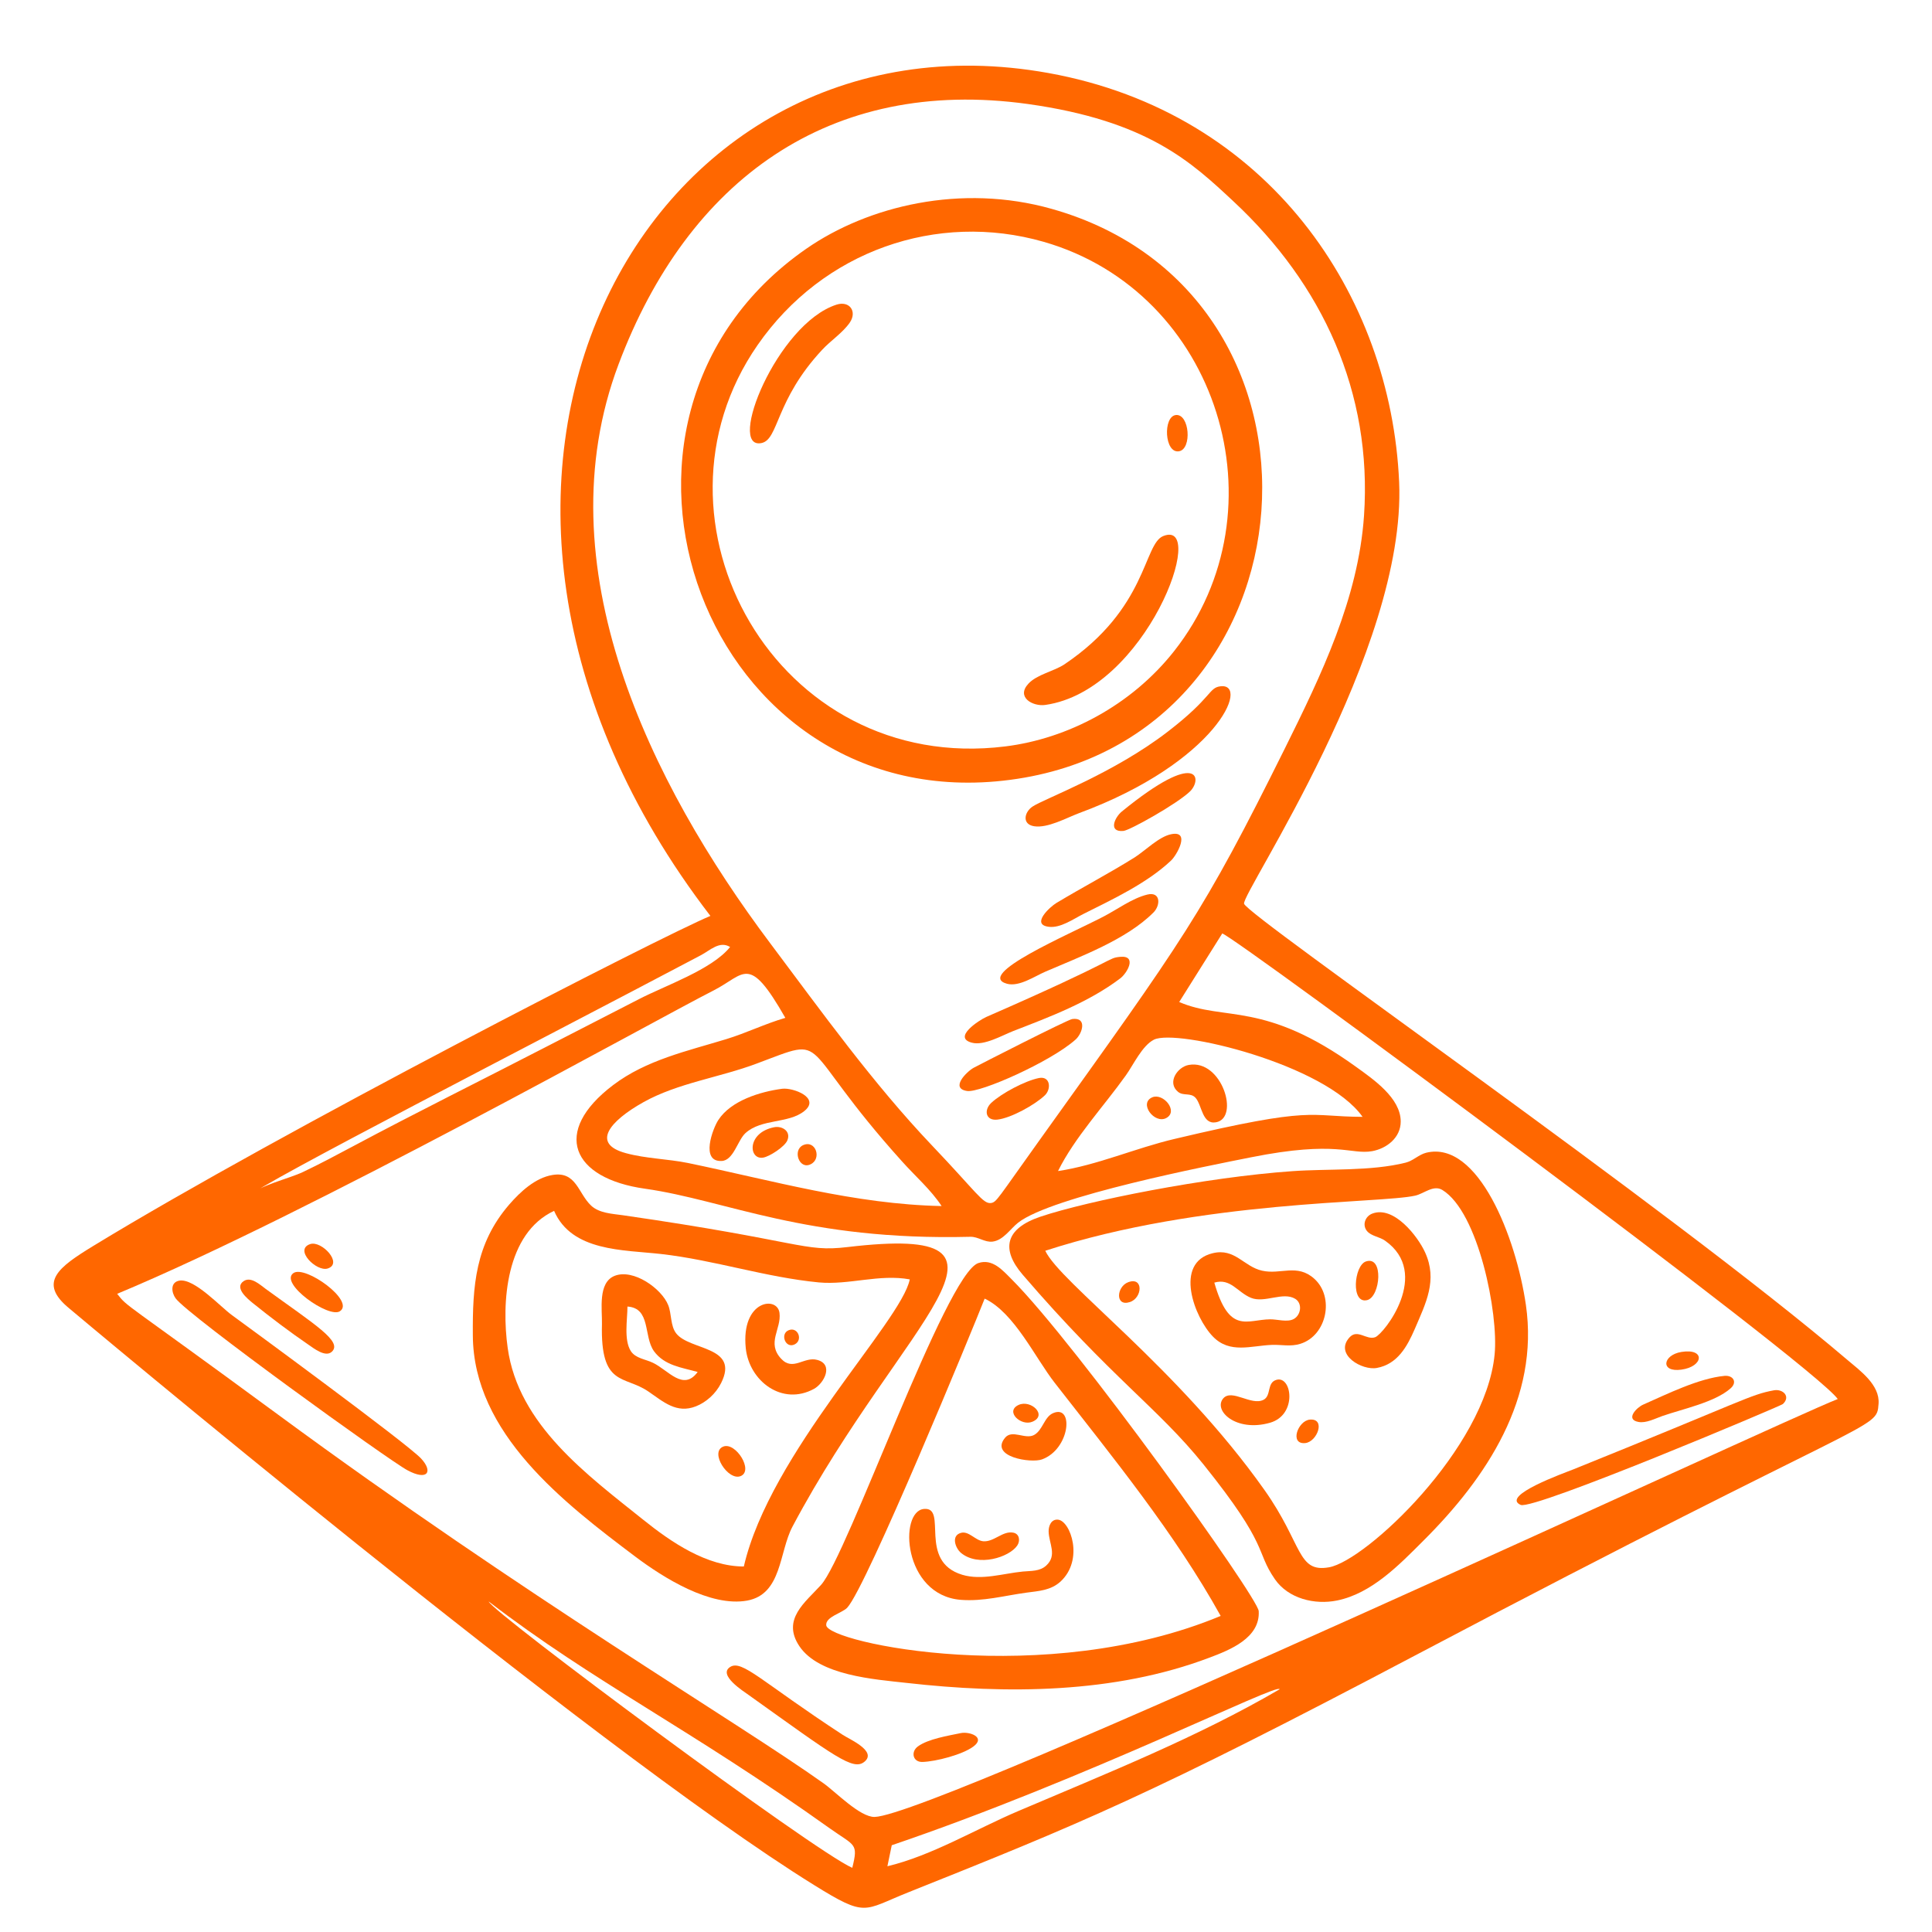 <svg xmlns="http://www.w3.org/2000/svg" xmlns:xlink="http://www.w3.org/1999/xlink" width="90" zoomAndPan="magnify" viewBox="0 0 67.5 67.5" height="90" preserveAspectRatio="xMidYMid meet" version="1.2"><defs><clipPath id="00e980a55b"><path d="M 1.297 2 L 66 2 L 66 67 L 1.297 67 Z M 1.297 2 "/></clipPath></defs><g id="a9ef5602f8"><path style=" stroke:none;fill-rule:nonzero;fill:#ff6700;fill-opacity:1;" d="M 39.195 28.352 C 38.945 28.555 38.707 29.082 39.25 29.031 C 39.473 29.012 41.145 28.074 41.582 27.645 C 42.004 27.227 41.898 26.148 39.195 28.352 Z M 39.195 28.352 "/><path style=" stroke:none;fill-rule:nonzero;fill:#ff6700;fill-opacity:1;" d="M 41.195 15.766 C 41.652 15.684 41.559 14.457 41.086 14.5 C 40.625 14.543 40.68 15.859 41.195 15.766 Z M 41.195 15.766 "/><path style=" stroke:none;fill-rule:nonzero;fill:#ff6700;fill-opacity:1;" d="M 36.52 24.629 C 40.059 24.125 42.223 18.105 40.645 18.727 C 39.945 19 40.098 21.254 37.188 23.211 C 36.816 23.457 36.23 23.562 35.93 23.887 C 35.492 24.359 36.082 24.691 36.52 24.629 Z M 36.52 24.629 "/><path style=" stroke:none;fill-rule:nonzero;fill:#ff6700;fill-opacity:1;" d="M 35.293 27.246 C 46.188 25.816 47.32 10.277 36.742 7.297 C 33.586 6.406 30.328 7.191 28.164 8.695 C 19.527 14.699 24.637 28.648 35.293 27.246 Z M 26.469 12.055 C 28.75 8.766 32.734 7.379 36.465 8.449 C 42.57 10.203 44.918 17.809 41.02 22.75 C 39.52 24.652 37.293 25.809 35.125 26.078 C 27.121 27.074 22.211 18.191 26.469 12.055 Z M 26.469 12.055 "/><path style=" stroke:none;fill-rule:nonzero;fill:#ff6700;fill-opacity:1;" d="M 29.223 10.645 C 27.148 11.316 25.379 15.723 26.602 15.48 C 27.211 15.359 27.078 13.988 28.723 12.223 C 29.023 11.898 29.438 11.633 29.688 11.273 C 29.957 10.883 29.68 10.496 29.223 10.645 Z M 29.223 10.645 "/><path style=" stroke:none;fill-rule:nonzero;fill:#ff6700;fill-opacity:1;" d="M 42.648 23.977 C 42.223 24.023 42.367 24.355 40.809 25.555 C 38.891 27.035 36.504 27.895 36.074 28.18 C 35.789 28.371 35.695 28.797 36.129 28.867 C 36.602 28.941 37.254 28.578 37.688 28.414 C 42.5 26.637 43.68 23.863 42.648 23.977 Z M 42.648 23.977 "/><path style=" stroke:none;fill-rule:nonzero;fill:#ff6700;fill-opacity:1;" d="M 40.922 29.145 C 40.496 29.227 40.008 29.723 39.641 29.957 C 38.746 30.516 37.812 31.004 36.91 31.547 C 36.691 31.676 36.008 32.297 36.633 32.379 C 37.047 32.438 37.504 32.105 37.855 31.93 C 38.883 31.414 40.066 30.863 40.91 30.07 C 41.113 29.883 41.609 29.008 40.922 29.145 Z M 40.922 29.145 "/><path style=" stroke:none;fill-rule:nonzero;fill:#ff6700;fill-opacity:1;" d="M 37.465 35.602 C 37.301 35.621 34.16 37.227 34.012 37.309 C 33.77 37.445 33.184 38.027 33.789 38.117 C 34.238 38.188 36.699 37.102 37.574 36.324 C 37.816 36.113 37.996 35.535 37.465 35.602 Z M 37.465 35.602 "/><path style=" stroke:none;fill-rule:nonzero;fill:#ff6700;fill-opacity:1;" d="M 36.297 37.664 C 35.812 37.762 34.988 38.199 34.629 38.535 C 34.367 38.785 34.434 39.164 34.848 39.117 C 35.328 39.062 36.16 38.598 36.508 38.266 C 36.734 38.047 36.699 37.586 36.297 37.664 Z M 36.297 37.664 "/><path style=" stroke:none;fill-rule:nonzero;fill:#ff6700;fill-opacity:1;" d="M 40.086 31.254 C 39.543 31.387 39.016 31.789 38.523 32.039 C 37.324 32.66 34.043 34.059 35.184 34.371 C 35.609 34.484 36.148 34.109 36.52 33.949 C 37.738 33.422 39.352 32.832 40.301 31.879 C 40.551 31.629 40.555 31.141 40.086 31.254 Z M 40.086 31.254 "/><path style=" stroke:none;fill-rule:nonzero;fill:#ff6700;fill-opacity:1;" d="M 39.137 33.43 C 38.664 33.477 39.156 33.48 34.457 35.531 C 34.219 35.637 33.262 36.25 33.957 36.43 C 34.383 36.543 35.016 36.172 35.406 36.02 C 36.68 35.527 38.039 35.016 39.137 34.184 C 39.383 34 39.738 33.375 39.137 33.43 Z M 39.137 33.43 "/><path style=" stroke:none;fill-rule:nonzero;fill:#ff6700;fill-opacity:1;" d="M 58.746 47.852 C 59.52 47.746 59.59 47.098 58.746 47.234 C 58.09 47.34 57.996 47.957 58.746 47.852 Z M 58.746 47.852 "/><path style=" stroke:none;fill-rule:nonzero;fill:#ff6700;fill-opacity:1;" d="M 57.246 49.68 C 57.512 49.73 57.832 49.559 58.078 49.473 C 58.773 49.23 59.91 48.996 60.461 48.508 C 60.711 48.289 60.551 48.043 60.25 48.07 C 59.348 48.156 58.242 48.707 57.41 49.074 C 57.184 49.172 56.77 49.594 57.246 49.68 Z M 57.246 49.68 "/><path style=" stroke:none;fill-rule:nonzero;fill:#ff6700;fill-opacity:1;" d="M 27.047 39.383 C 26.086 39.574 26.152 40.527 26.66 40.445 C 26.887 40.41 27.418 40.062 27.508 39.844 C 27.641 39.527 27.332 39.328 27.047 39.383 Z M 27.047 39.383 "/><path style=" stroke:none;fill-rule:nonzero;fill:#ff6700;fill-opacity:1;" d="M 40.746 39.062 C 41.184 38.828 40.645 38.18 40.262 38.336 C 39.77 38.543 40.336 39.281 40.746 39.062 Z M 40.746 39.062 "/><path style=" stroke:none;fill-rule:nonzero;fill:#ff6700;fill-opacity:1;" d="M 28.062 40.008 C 27.68 40.176 27.918 40.879 28.324 40.676 C 28.719 40.484 28.5 39.816 28.062 40.008 Z M 28.062 40.008 "/><path style=" stroke:none;fill-rule:nonzero;fill:#ff6700;fill-opacity:1;" d="M 41.16 38.148 C 41.348 38.301 41.602 38.164 41.773 38.359 C 41.996 38.613 42 39.293 42.48 39.211 C 43.324 39.07 42.695 36.996 41.531 37.207 C 41.137 37.277 40.762 37.824 41.16 38.148 Z M 41.16 38.148 "/><path style=" stroke:none;fill-rule:nonzero;fill:#ff6700;fill-opacity:1;" d="M 27.328 38.039 C 26.559 38.141 25.539 38.453 25.098 39.129 C 24.898 39.434 24.465 40.598 25.211 40.562 C 25.629 40.547 25.77 39.836 26.047 39.586 C 26.613 39.078 27.547 39.262 28.098 38.82 C 28.68 38.355 27.707 37.992 27.328 38.039 Z M 27.328 38.039 "/><path style=" stroke:none;fill-rule:nonzero;fill:#ff6700;fill-opacity:1;" d="M 11.445 44.32 C 12 44.148 11.238 43.336 10.84 43.465 C 10.258 43.656 11.059 44.438 11.445 44.32 Z M 11.445 44.32 "/><path style=" stroke:none;fill-rule:nonzero;fill:#ff6700;fill-opacity:1;" d="M 11.875 45.812 C 12.418 45.457 10.66 44.188 10.25 44.48 C 9.746 44.836 11.488 46.07 11.875 45.812 Z M 11.875 45.812 "/><path style=" stroke:none;fill-rule:nonzero;fill:#ff6700;fill-opacity:1;" d="M 29.445 60.613 C 26.59 58.746 25.926 57.973 25.508 58.242 C 25.074 58.52 25.977 59.09 26.156 59.219 C 29.176 61.375 29.812 61.883 30.207 61.547 C 30.645 61.176 29.668 60.762 29.445 60.613 Z M 29.445 60.613 "/><path style=" stroke:none;fill-rule:nonzero;fill:#ff6700;fill-opacity:1;" d="M 25.273 50.539 C 24.781 50.727 25.434 51.742 25.871 51.574 C 26.344 51.391 25.707 50.375 25.273 50.539 Z M 25.273 50.539 "/><path style=" stroke:none;fill-rule:nonzero;fill:#ff6700;fill-opacity:1;" d="M 33.574 54.254 C 34.18 54.758 35.262 54.406 35.539 54 C 35.652 53.836 35.621 53.586 35.398 53.547 C 35.031 53.477 34.723 53.883 34.348 53.848 C 34.074 53.82 33.848 53.48 33.574 53.555 C 33.219 53.652 33.379 54.09 33.574 54.254 Z M 33.574 54.254 "/><path style=" stroke:none;fill-rule:nonzero;fill:#ff6700;fill-opacity:1;" d="M 33.566 60.551 C 33.137 60.641 32.426 60.754 32.07 61.016 C 31.812 61.203 31.891 61.57 32.23 61.559 C 32.703 61.543 33.621 61.305 34.004 61.023 C 34.453 60.695 33.875 60.488 33.566 60.551 Z M 33.566 60.551 "/><path style=" stroke:none;fill-rule:nonzero;fill:#ff6700;fill-opacity:1;" d="M 36.07 49.672 C 36.613 49.445 36.012 48.887 35.586 49.086 C 35.102 49.312 35.672 49.84 36.07 49.672 Z M 36.07 49.672 "/><path style=" stroke:none;fill-rule:nonzero;fill:#ff6700;fill-opacity:1;" d="M 26.102 55.922 C 27.324 55.699 27.215 54.227 27.688 53.336 C 31.535 46.09 36.633 42.742 29.609 43.57 C 28.062 43.754 28.062 43.367 21.754 42.457 C 21.395 42.406 20.934 42.387 20.652 42.121 C 20.195 41.691 20.137 40.914 19.305 41.051 C 18.703 41.148 18.176 41.641 17.793 42.082 C 16.605 43.457 16.508 44.926 16.52 46.652 C 16.535 50.086 19.715 52.516 22.199 54.387 C 23.176 55.121 24.812 56.152 26.102 55.922 Z M 17.738 47.098 C 17.516 45.516 17.672 43.09 19.359 42.305 C 19.977 43.73 21.777 43.664 23.094 43.812 C 24.953 44.023 26.742 44.625 28.609 44.805 C 29.668 44.902 30.719 44.504 31.785 44.699 C 31.5 46.168 26.898 50.773 25.988 54.73 C 24.695 54.73 23.453 53.883 22.48 53.102 C 20.508 51.523 18.113 49.781 17.738 47.098 Z M 17.738 47.098 "/><path style=" stroke:none;fill-rule:nonzero;fill:#ff6700;fill-opacity:1;" d="M 8.105 45.949 C 7.703 45.66 6.793 44.66 6.27 44.742 C 5.941 44.797 5.988 45.16 6.137 45.363 C 6.574 45.961 13.582 51.02 14.234 51.367 C 14.945 51.75 15.137 51.414 14.711 50.957 C 14.211 50.422 8.609 46.316 8.105 45.949 Z M 8.105 45.949 "/><path style=" stroke:none;fill-rule:nonzero;fill:#ff6700;fill-opacity:1;" d="M 23.625 46.586 C 23.418 46.32 23.469 45.898 23.344 45.594 C 23.113 45.02 22.133 44.32 21.477 44.574 C 20.879 44.809 21.043 45.758 21.031 46.262 C 20.973 48.465 21.809 48.039 22.648 48.613 C 23.176 48.973 23.637 49.402 24.316 49.133 C 24.664 48.996 25.004 48.703 25.195 48.32 C 25.844 47.023 24.094 47.191 23.625 46.586 Z M 22.812 47.613 C 22.559 47.488 22.203 47.461 22.039 47.203 C 21.789 46.809 21.922 46.098 21.922 45.648 C 22.746 45.703 22.477 46.688 22.848 47.207 C 23.215 47.711 23.816 47.777 24.375 47.934 C 23.871 48.621 23.352 47.871 22.812 47.613 Z M 22.812 47.613 "/><path style=" stroke:none;fill-rule:nonzero;fill:#ff6700;fill-opacity:1;" d="M 8.832 45.527 C 9.457 46.031 10.113 46.527 10.781 46.984 C 10.965 47.109 11.367 47.43 11.59 47.23 C 11.984 46.871 11 46.281 9.277 45.027 C 9.086 44.887 8.77 44.59 8.516 44.758 C 8.164 44.988 8.66 45.387 8.832 45.527 Z M 8.832 45.527 "/><path style=" stroke:none;fill-rule:nonzero;fill:#ff6700;fill-opacity:1;" d="M 27.766 46.969 C 28.062 46.82 27.879 46.348 27.559 46.473 C 27.242 46.594 27.438 47.133 27.766 46.969 Z M 27.766 46.969 "/><path style=" stroke:none;fill-rule:nonzero;fill:#ff6700;fill-opacity:1;" d="M 28.441 48.523 C 28.793 48.328 29.137 47.668 28.551 47.512 C 28.09 47.387 27.707 47.918 27.293 47.473 C 26.773 46.918 27.305 46.438 27.234 45.871 C 27.16 45.266 25.887 45.422 26.055 47.098 C 26.172 48.25 27.328 49.133 28.441 48.523 Z M 28.441 48.523 "/><path style=" stroke:none;fill-rule:nonzero;fill:#ff6700;fill-opacity:1;" d="M 39.418 44.797 C 39.008 44.949 38.953 45.66 39.473 45.492 C 39.914 45.352 39.961 44.598 39.418 44.797 Z M 39.418 44.797 "/><path style=" stroke:none;fill-rule:nonzero;fill:#ff6700;fill-opacity:1;" d="M 47.941 42.402 C 47.699 42.496 47.586 42.793 47.758 43.008 C 47.906 43.188 48.199 43.211 48.387 43.344 C 50.016 44.484 48.355 46.602 48.047 46.719 C 47.742 46.832 47.426 46.414 47.145 46.73 C 46.609 47.328 47.594 47.891 48.105 47.793 C 48.828 47.66 49.164 47.043 49.43 46.43 C 49.816 45.527 50.234 44.727 49.789 43.754 C 49.535 43.195 48.695 42.109 47.941 42.402 Z M 47.941 42.402 "/><path style=" stroke:none;fill-rule:nonzero;fill:#ff6700;fill-opacity:1;" d="M 47.77 45.422 C 48.23 45.301 48.352 43.855 47.719 44.074 C 47.305 44.219 47.188 45.574 47.77 45.422 Z M 47.77 45.422 "/><path style=" stroke:none;fill-rule:nonzero;fill:#ff6700;fill-opacity:1;" d="M 53.312 45.594 C 52.969 43.23 51.645 39.836 49.832 40.273 C 49.566 40.34 49.375 40.555 49.109 40.621 C 47.887 40.926 46.414 40.828 45.152 40.918 C 42.125 41.129 37.992 41.957 36.352 42.508 C 35.113 42.926 34.969 43.648 35.73 44.535 C 38.836 48.148 40.461 49.191 42.047 51.164 C 44.383 54.074 43.84 54.156 44.543 55.176 C 45.012 55.852 45.93 56.078 46.715 55.918 C 47.922 55.672 48.883 54.676 49.723 53.836 C 51.949 51.621 53.781 48.844 53.312 45.594 Z M 52.219 47.32 C 51.902 50.613 47.719 54.531 46.434 54.758 C 45.316 54.957 45.52 53.953 44.176 52.055 C 41.152 47.781 37.035 44.809 36.52 43.699 C 42.008 41.914 48.219 42.051 49.445 41.773 C 49.754 41.703 50.078 41.387 50.391 41.574 C 51.656 42.344 52.359 45.898 52.219 47.32 Z M 52.219 47.32 "/><path style=" stroke:none;fill-rule:nonzero;fill:#ff6700;fill-opacity:1;" d="M 45.918 44.676 C 45.32 44.137 44.746 44.543 44.094 44.395 C 43.449 44.25 43.145 43.594 42.367 43.785 C 41 44.117 41.73 46.035 42.379 46.699 C 42.969 47.305 43.707 47.016 44.43 46.988 C 44.773 46.973 45.09 47.059 45.434 46.949 C 46.355 46.66 46.633 45.32 45.918 44.676 Z M 45.203 46.082 C 44.98 46.207 44.621 46.09 44.375 46.094 C 43.566 46.102 42.949 46.637 42.426 44.812 C 42.996 44.645 43.23 45.148 43.707 45.344 C 44.188 45.539 44.824 45.117 45.254 45.379 C 45.512 45.539 45.453 45.945 45.203 46.082 Z M 45.203 46.082 "/><path style=" stroke:none;fill-rule:nonzero;fill:#ff6700;fill-opacity:1;" d="M 61.98 48.574 C 61.145 48.727 60.996 48.906 54.961 51.34 C 54.668 51.457 52.41 52.262 53.129 52.578 C 53.578 52.773 62.215 49.121 62.289 49.055 C 62.574 48.789 62.289 48.52 61.98 48.574 Z M 61.98 48.574 "/><path style=" stroke:none;fill-rule:nonzero;fill:#ff6700;fill-opacity:1;" d="M 35.348 44.699 C 35.035 44.387 34.676 43.961 34.18 44.129 C 33.039 44.512 29.609 54.359 28.684 55.375 C 28.133 55.984 27.301 56.578 27.93 57.516 C 28.621 58.543 30.555 58.672 31.672 58.797 C 35.156 59.191 38.926 59.176 42.258 57.914 C 42.973 57.645 44.031 57.227 43.977 56.289 C 43.953 55.812 37.602 46.953 35.348 44.699 Z M 28.867 56.785 C 28.836 56.488 29.426 56.355 29.598 56.172 C 30.273 55.453 34 46.395 34.402 45.371 C 35.445 45.867 36.164 47.438 36.855 48.32 C 38.891 50.934 41.039 53.559 42.648 56.457 C 36.508 59.012 28.934 57.398 28.867 56.785 Z M 28.867 56.785 "/><path style=" stroke:none;fill-rule:nonzero;fill:#ff6700;fill-opacity:1;" d="M 36.965 53.094 C 36.73 53.07 36.633 53.309 36.637 53.504 C 36.645 53.93 36.945 54.336 36.555 54.695 C 36.328 54.906 36.02 54.879 35.738 54.906 C 35.051 54.973 34.301 55.223 33.621 55.02 C 32.051 54.547 33.129 52.648 32.285 52.719 C 31.395 52.793 31.543 55.73 33.566 55.895 C 34.348 55.957 35.086 55.75 35.852 55.645 C 36.285 55.586 36.707 55.57 37.051 55.258 C 37.879 54.496 37.402 53.137 36.965 53.094 Z M 36.965 53.094 "/><path style=" stroke:none;fill-rule:nonzero;fill:#ff6700;fill-opacity:1;" d="M 36.125 50.137 C 35.812 50.301 35.363 49.93 35.113 50.234 C 34.566 50.902 36.023 51.129 36.406 50.988 C 37.387 50.629 37.523 49.074 36.805 49.367 C 36.48 49.496 36.438 49.969 36.125 50.137 Z M 36.125 50.137 "/><path style=" stroke:none;fill-rule:nonzero;fill:#ff6700;fill-opacity:1;" d="M 45.766 49.598 C 45.344 49.633 45.043 50.473 45.602 50.418 C 46.023 50.375 46.328 49.551 45.766 49.598 Z M 45.766 49.598 "/><path style=" stroke:none;fill-rule:nonzero;fill:#ff6700;fill-opacity:1;" d="M 44.602 48.207 C 44.25 48.301 44.426 48.762 44.145 48.906 C 43.719 49.125 43.047 48.516 42.742 48.852 C 42.371 49.27 43.176 50.051 44.375 49.707 C 45.332 49.43 45.137 48.062 44.602 48.207 Z M 44.602 48.207 "/><g clip-rule="nonzero" clip-path="url(#00e980a55b)"><path style=" stroke:none;fill-rule:nonzero;fill:#ff6700;fill-opacity:1;" d="M 64.543 47.512 C 58.273 42.172 43.566 31.992 43.465 31.574 C 43.375 31.199 49.141 22.734 48.883 16.844 C 48.598 10.32 44.328 3.941 36.629 2.551 C 22.477 0 13.25 16.945 24.82 32 C 23.113 32.711 9.883 39.492 3.258 43.531 C 2.051 44.27 1.309 44.805 2.422 45.715 C 2.43 45.723 20.641 61.023 28.441 65.859 C 30.285 67.004 30.148 66.746 31.727 66.117 C 37.707 63.727 40.141 62.746 49.445 57.836 C 65.641 49.289 65.562 50 65.633 49.047 C 65.684 48.383 64.984 47.887 64.543 47.512 Z M 21.613 12.723 C 24.031 6.301 28.973 2.672 35.906 3.633 C 40.102 4.219 41.633 5.672 43.094 7.035 C 46.207 9.934 47.949 13.711 47.656 18.016 C 47.457 20.914 46.16 23.59 44.891 26.148 C 42 31.969 41.391 32.754 36.305 39.855 C 34.848 41.887 34.82 42.004 34.621 42.031 C 34.34 42.066 34.121 41.656 32.562 40.02 C 30.5 37.852 28.699 35.34 26.902 32.945 C 22.723 27.375 18.957 19.762 21.613 12.723 Z M 47.605 39.02 C 45.676 39.016 45.984 38.617 41.031 39.793 C 39.684 40.109 38.328 40.711 36.965 40.914 C 37.547 39.738 38.574 38.641 39.336 37.57 C 39.598 37.203 39.906 36.531 40.316 36.324 C 41.098 35.93 46.305 37.18 47.605 39.02 Z M 32.898 42.137 C 29.852 42.074 27 41.246 24.039 40.633 C 23.324 40.488 22.566 40.48 21.867 40.289 C 20.648 39.961 21.289 39.176 22.48 38.508 C 23.684 37.836 25.145 37.645 26.434 37.16 C 29.094 36.168 27.723 36.367 31.516 40.578 C 31.973 41.09 32.52 41.562 32.898 42.137 Z M 24.484 33.375 C 24.812 33.203 25.141 32.859 25.508 33.086 C 24.875 33.875 23.238 34.434 22.32 34.91 C 21.23 35.469 20.141 36.027 19.051 36.59 C 16.82 37.742 14.57 38.855 12.352 40.039 C 11.77 40.348 11.191 40.66 10.59 40.945 C 10.082 41.188 9.051 41.41 8.664 41.805 C 9.113 41.348 18.531 36.52 24.484 33.375 Z M 29.777 65.258 C 28.449 64.684 17.172 56.309 17.074 55.953 C 20.742 58.773 24.098 60.387 28.996 63.883 C 29.871 64.504 29.992 64.387 29.777 65.258 Z M 44.707 59.02 C 41.824 60.703 38.637 61.969 35.57 63.277 C 34.109 63.898 32.547 64.836 31.004 65.203 L 31.156 64.469 C 38.004 62.141 44.707 58.758 44.707 59.02 Z M 30.559 63.48 C 30.047 63.492 29.188 62.598 28.773 62.305 C 25.766 60.164 18.387 55.805 9.723 49.43 C 4.203 45.371 4.477 45.695 4.094 45.203 C 10.785 42.418 22.836 35.668 24.93 34.605 C 26.039 34.039 26.148 33.305 27.438 35.562 C 26.734 35.766 26.078 36.09 25.375 36.305 C 24.008 36.723 22.582 37.031 21.422 37.91 C 19.258 39.547 19.977 41.172 22.535 41.531 C 25.379 41.934 28.152 43.355 33.902 43.211 C 34.176 43.203 34.406 43.414 34.68 43.379 C 35.055 43.332 35.297 42.934 35.57 42.719 C 36.746 41.797 42.234 40.727 43.707 40.434 C 46.715 39.832 47.191 40.352 47.941 40.219 C 48.453 40.125 48.938 39.746 48.938 39.184 C 48.938 38.359 47.977 37.707 47.383 37.277 C 44.16 34.949 42.793 35.695 41.199 35.008 L 42.703 32.613 C 43.145 32.727 63.352 47.668 64.207 48.879 C 62.207 49.656 32.703 63.422 30.559 63.48 Z M 30.559 63.48 "/></g></g></svg>